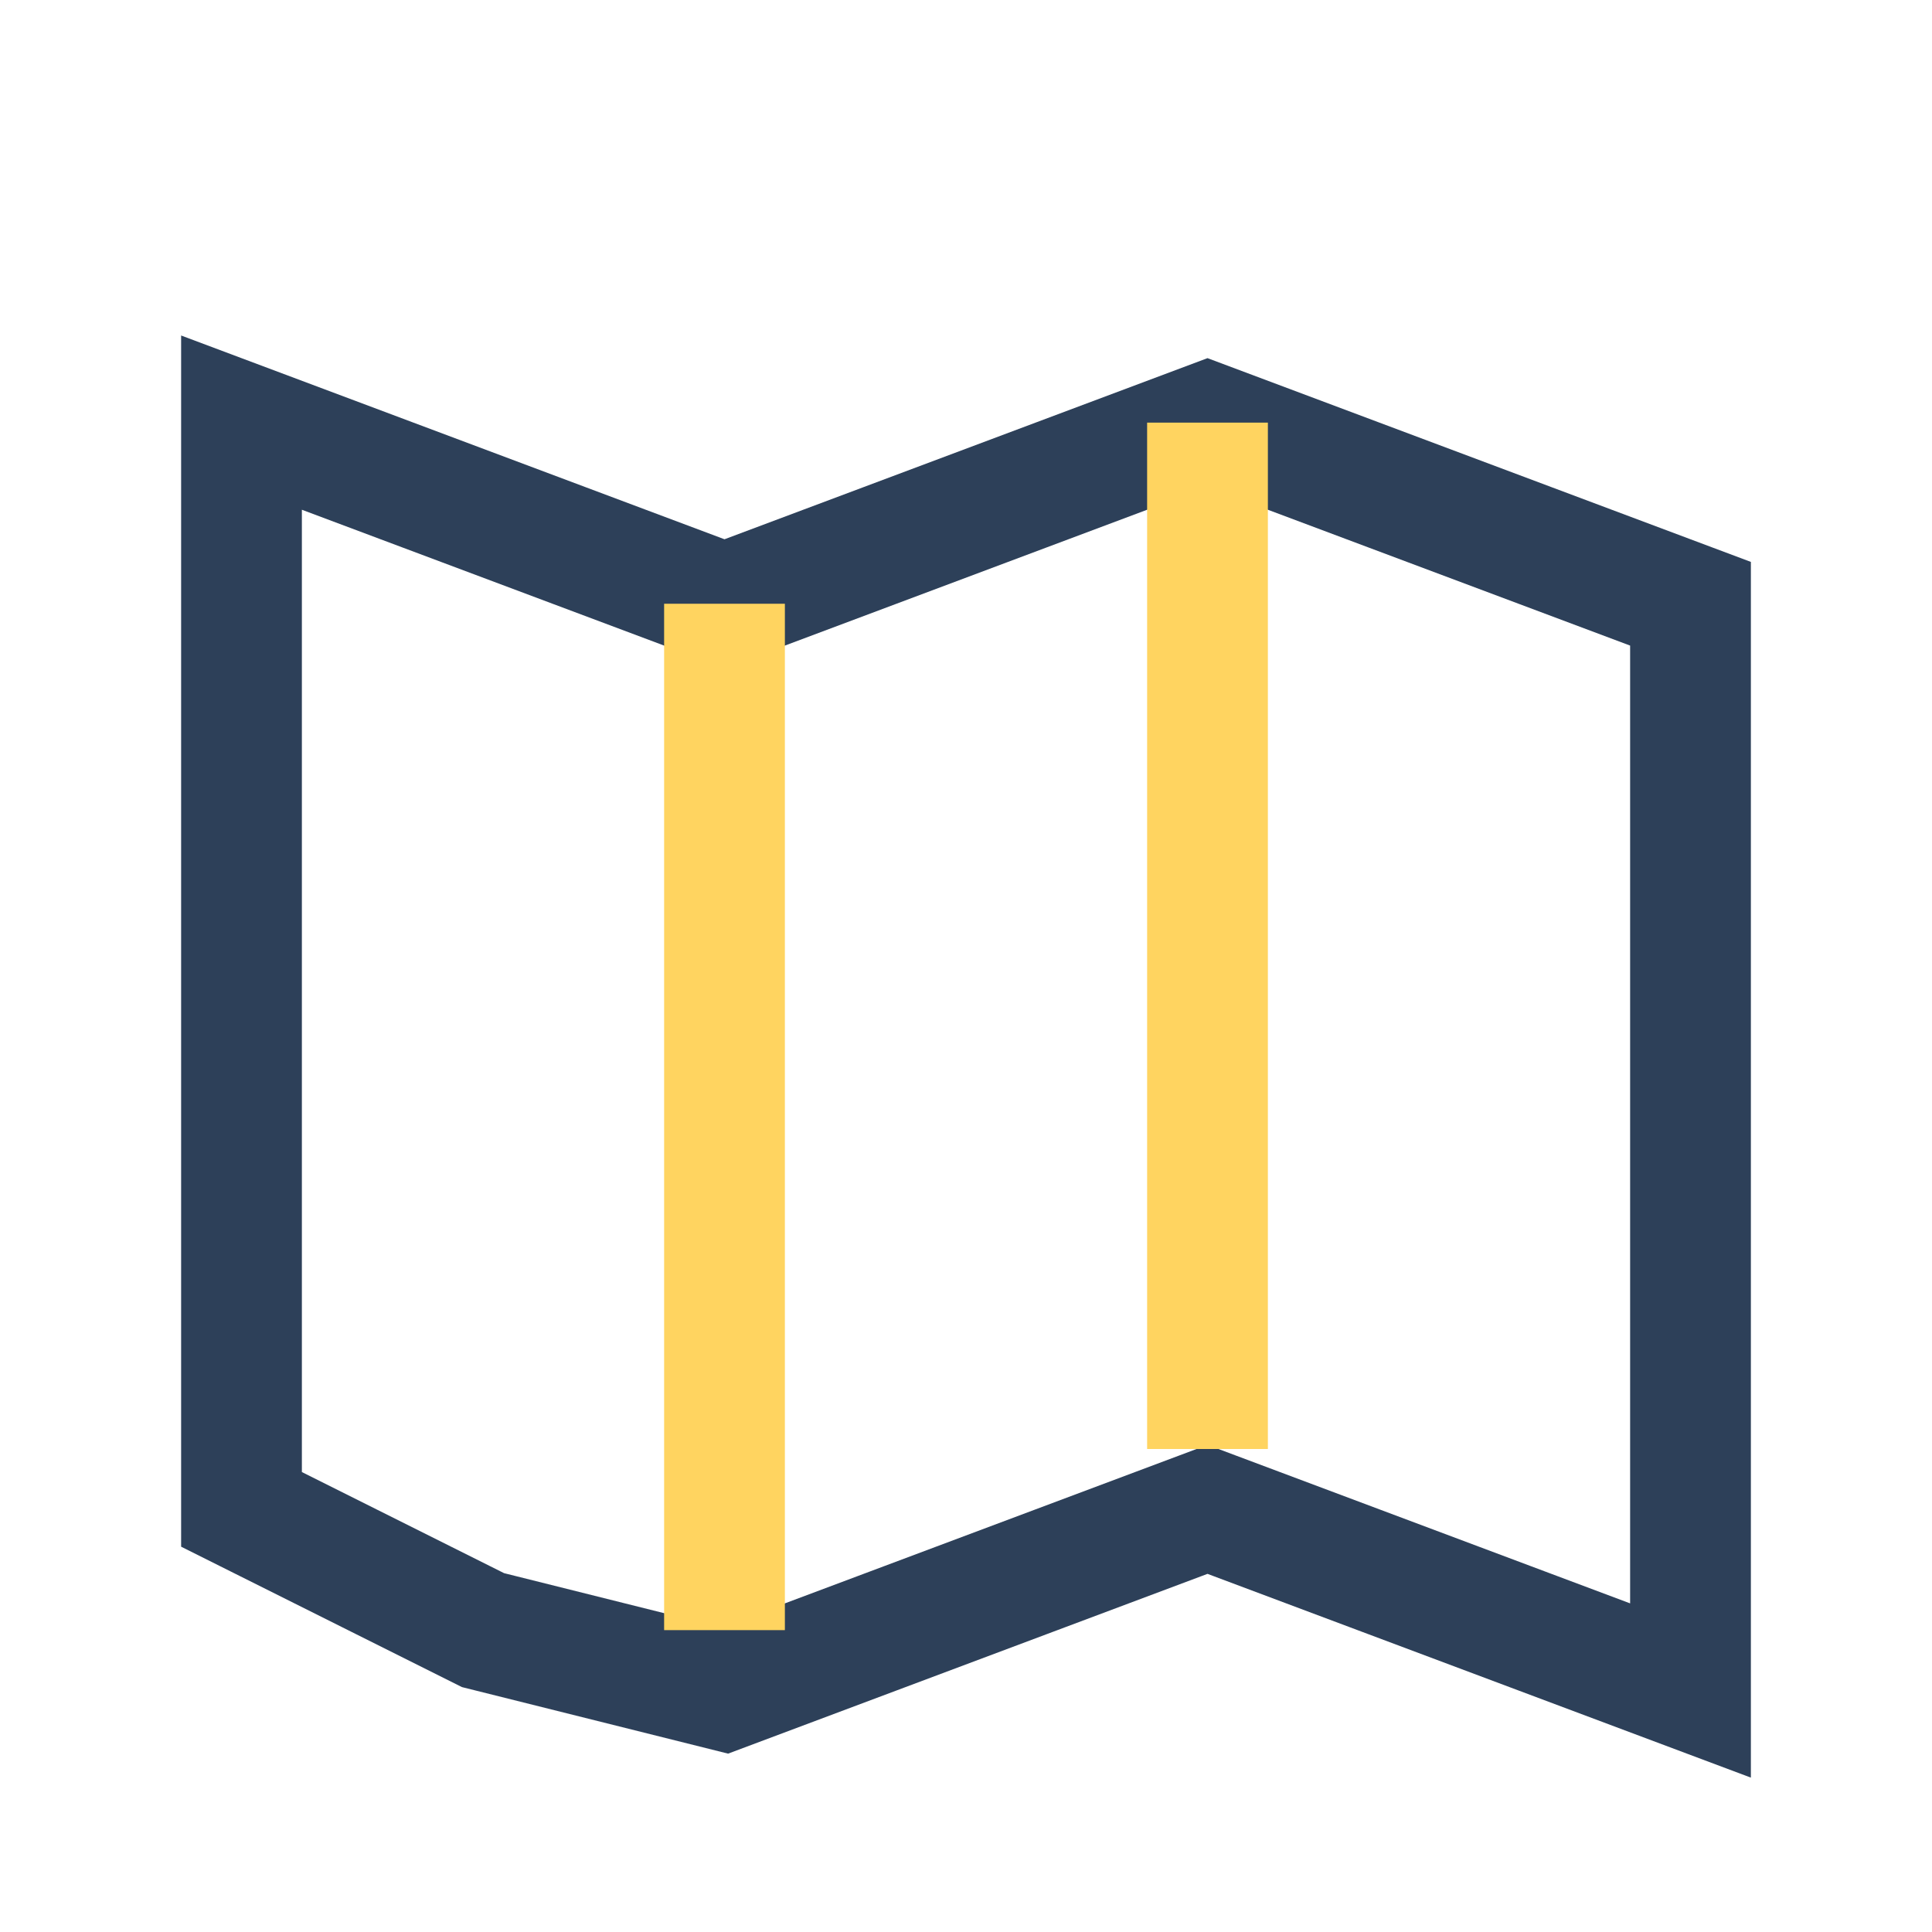<?xml version="1.0" encoding="UTF-8"?>
<svg xmlns="http://www.w3.org/2000/svg" width="32" height="32" viewBox="0 0 32 32"><path d="M8 27l-4-2V7l8 3 8-3 8 3v18l-8-3-8 3z" fill="none" stroke="#2D4059" stroke-width="2"/><path d="M12 10v17M20 7v17" stroke="#FFD460" stroke-width="2"/></svg>